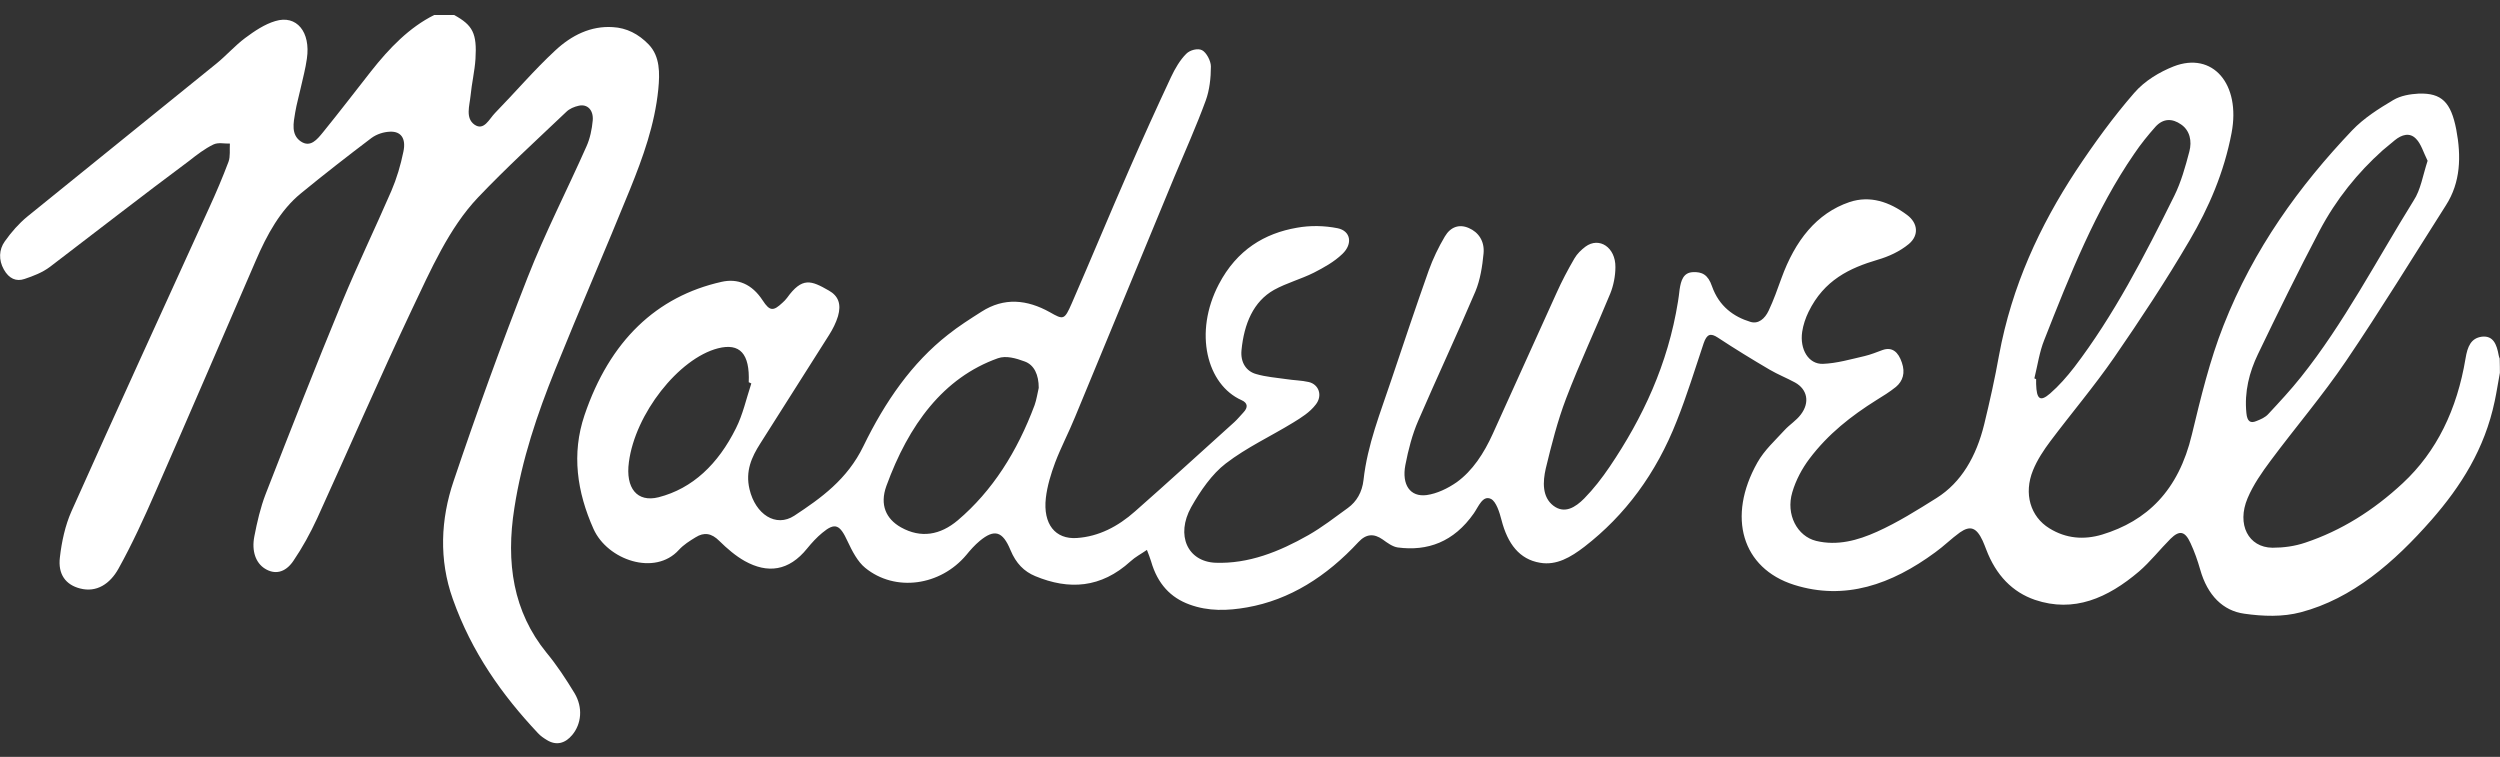 <svg width="109" height="33" viewBox="0 0 109 33" fill="none" xmlns="http://www.w3.org/2000/svg">
<rect x="0" y="0" width="109" height="33" fill="#333333" stroke="none"/>
<path d="M108.995 16.255C108.917 16.667 108.857 17.08 108.771 17.482C108.332 19.587 107.282 21.215 106.017 22.664C104.373 24.536 102.556 26.102 100.318 26.694C99.526 26.905 98.666 26.874 97.848 26.757C96.927 26.63 96.247 25.964 95.928 24.832C95.817 24.441 95.679 24.05 95.507 23.68C95.266 23.151 95.025 23.108 94.637 23.489C94.172 23.955 93.751 24.494 93.26 24.917C91.891 26.08 90.419 26.726 88.724 26.154C87.743 25.816 87.028 25.086 86.598 23.955C86.546 23.828 86.503 23.701 86.443 23.574C86.176 23.003 85.909 22.897 85.453 23.214C85.083 23.479 84.747 23.817 84.377 24.081C82.466 25.488 80.435 26.197 78.222 25.499C75.95 24.779 75.287 22.537 76.621 20.168C76.931 19.618 77.396 19.206 77.809 18.751C78.033 18.508 78.317 18.338 78.515 18.074C78.92 17.545 78.799 16.974 78.265 16.678C77.895 16.477 77.517 16.329 77.155 16.117C76.398 15.673 75.64 15.208 74.9 14.721C74.581 14.51 74.418 14.563 74.28 14.965C73.901 16.096 73.548 17.249 73.109 18.349C72.206 20.655 70.846 22.474 69.081 23.838C68.487 24.293 67.867 24.663 67.144 24.536C66.249 24.388 65.733 23.711 65.466 22.675C65.38 22.336 65.233 21.871 65.01 21.755C64.648 21.575 64.467 22.082 64.261 22.379C63.383 23.637 62.238 24.039 60.947 23.87C60.714 23.838 60.49 23.669 60.284 23.521C59.905 23.256 59.569 23.267 59.225 23.637C57.831 25.139 56.23 26.154 54.37 26.482C53.527 26.63 52.692 26.662 51.857 26.355C51.048 26.059 50.471 25.467 50.187 24.473C50.144 24.325 50.084 24.187 50.006 23.976C49.748 24.155 49.498 24.282 49.292 24.473C48.001 25.647 46.606 25.731 45.134 25.118C44.652 24.917 44.3 24.568 44.058 23.986C43.714 23.151 43.353 23.056 42.716 23.584C42.501 23.764 42.311 23.976 42.13 24.198C41.003 25.541 39.032 25.827 37.723 24.758C37.396 24.494 37.155 24.029 36.957 23.606C36.621 22.876 36.415 22.759 35.847 23.235C35.614 23.426 35.391 23.669 35.193 23.912C34.392 24.907 33.462 25.012 32.472 24.462C32.077 24.24 31.706 23.923 31.362 23.584C31.026 23.246 30.699 23.193 30.329 23.426C30.071 23.584 29.813 23.743 29.598 23.976C28.556 25.129 26.49 24.42 25.879 23.066C25.156 21.448 24.915 19.788 25.483 18.106C26.585 14.848 28.634 12.923 31.457 12.289C32.154 12.13 32.782 12.373 33.256 13.103C33.566 13.579 33.721 13.569 34.117 13.198C34.185 13.135 34.254 13.071 34.315 12.987C34.977 12.067 35.365 12.225 36.139 12.669C36.553 12.902 36.69 13.262 36.535 13.791C36.449 14.076 36.303 14.362 36.148 14.605C35.15 16.192 34.142 17.757 33.144 19.343C32.774 19.925 32.49 20.538 32.679 21.332C32.937 22.421 33.824 23.013 34.633 22.484C35.786 21.723 36.94 20.909 37.646 19.449C38.593 17.503 39.763 15.821 41.33 14.594C41.795 14.224 42.294 13.907 42.793 13.59C43.783 12.955 44.782 13.061 45.771 13.611C46.365 13.949 46.408 13.96 46.727 13.23C47.57 11.295 48.38 9.338 49.223 7.413C49.817 6.049 50.428 4.705 51.056 3.362C51.229 2.992 51.453 2.611 51.719 2.347C51.883 2.178 52.227 2.093 52.408 2.188C52.597 2.283 52.795 2.654 52.795 2.897C52.795 3.394 52.735 3.933 52.572 4.378C52.158 5.509 51.668 6.599 51.203 7.709C49.757 11.199 48.319 14.69 46.873 18.18C46.598 18.857 46.262 19.491 46.004 20.168C45.823 20.655 45.66 21.183 45.599 21.712C45.47 22.855 46.012 23.521 46.951 23.457C47.898 23.394 48.741 22.96 49.49 22.294C50.945 21.014 52.373 19.703 53.82 18.402C53.957 18.275 54.078 18.127 54.207 17.989C54.431 17.757 54.396 17.566 54.138 17.45C52.614 16.773 52.038 14.499 53.14 12.395C53.931 10.882 55.145 10.173 56.54 9.93C57.125 9.824 57.736 9.835 58.321 9.951C58.889 10.068 58.993 10.628 58.528 11.072C58.166 11.421 57.719 11.665 57.288 11.887C56.72 12.172 56.109 12.331 55.55 12.638C54.646 13.145 54.241 14.118 54.129 15.271C54.078 15.811 54.345 16.192 54.766 16.308C55.197 16.435 55.644 16.466 56.083 16.53C56.41 16.583 56.746 16.583 57.065 16.657C57.504 16.763 57.676 17.249 57.366 17.64C57.108 17.979 56.729 18.212 56.385 18.423C55.403 19.026 54.362 19.502 53.441 20.21C52.847 20.665 52.339 21.395 51.934 22.114C51.255 23.341 51.779 24.483 52.993 24.536C54.431 24.589 55.765 24.06 57.047 23.331C57.641 22.992 58.201 22.558 58.769 22.146C59.148 21.871 59.389 21.459 59.449 20.93C59.621 19.375 60.189 17.989 60.663 16.562C61.196 14.975 61.73 13.378 62.289 11.802C62.479 11.273 62.72 10.776 62.995 10.311C63.245 9.888 63.624 9.761 64.037 9.941C64.459 10.121 64.734 10.512 64.683 11.051C64.631 11.612 64.536 12.204 64.33 12.701C63.52 14.605 62.651 16.456 61.833 18.349C61.575 18.941 61.403 19.608 61.274 20.274C61.11 21.131 61.48 21.681 62.203 21.585C62.651 21.522 63.116 21.3 63.512 21.025C64.201 20.528 64.7 19.766 65.087 18.91C66.017 16.868 66.929 14.827 67.859 12.786C68.091 12.268 68.358 11.76 68.642 11.273C68.763 11.062 68.943 10.893 69.124 10.755C69.727 10.311 70.441 10.787 70.432 11.644C70.432 12.035 70.346 12.458 70.209 12.796C69.58 14.33 68.874 15.821 68.281 17.376C67.91 18.349 67.644 19.396 67.394 20.433C67.265 21.004 67.23 21.67 67.73 22.051C68.22 22.421 68.694 22.114 69.072 21.733C69.477 21.321 69.847 20.845 70.183 20.348C71.62 18.222 72.722 15.885 73.161 13.145C73.187 12.976 73.213 12.796 73.23 12.627C73.29 12.225 73.394 11.887 73.807 11.866C74.203 11.845 74.469 11.971 74.642 12.479C74.951 13.357 75.588 13.812 76.32 14.034C76.664 14.14 76.948 13.896 77.112 13.547C77.327 13.093 77.499 12.606 77.671 12.13C78.265 10.491 79.204 9.296 80.641 8.809C81.536 8.513 82.38 8.799 83.146 9.37C83.619 9.719 83.68 10.258 83.224 10.639C82.828 10.967 82.337 11.189 81.863 11.326C80.65 11.686 79.531 12.204 78.851 13.6C78.722 13.865 78.618 14.171 78.575 14.467C78.463 15.229 78.851 15.885 79.479 15.864C80.082 15.842 80.693 15.663 81.295 15.525C81.562 15.462 81.82 15.356 82.079 15.261C82.5 15.113 82.767 15.345 82.922 15.811C83.077 16.255 82.965 16.614 82.664 16.868C82.388 17.09 82.096 17.27 81.803 17.45C80.727 18.127 79.712 18.91 78.885 20.01C78.575 20.422 78.3 20.93 78.145 21.459C77.852 22.432 78.36 23.383 79.186 23.584C80.108 23.806 80.994 23.563 81.838 23.183C82.733 22.781 83.594 22.241 84.437 21.712C85.513 21.035 86.167 19.904 86.512 18.497C86.753 17.503 86.976 16.509 87.157 15.493C87.717 12.458 88.939 9.846 90.506 7.455C91.297 6.26 92.141 5.097 93.053 4.05C93.51 3.521 94.155 3.14 94.766 2.897C96.471 2.231 97.702 3.658 97.297 5.795C96.97 7.519 96.299 9.063 95.472 10.47C94.439 12.236 93.32 13.928 92.175 15.589C91.297 16.858 90.316 18.011 89.395 19.238C89.111 19.618 88.827 20.041 88.638 20.507C88.225 21.522 88.526 22.527 89.352 23.034C90.084 23.489 90.867 23.542 91.65 23.309C93.596 22.717 94.982 21.406 95.567 18.941C95.954 17.334 96.35 15.694 96.944 14.193C98.261 10.84 100.258 8.1 102.548 5.689C103.073 5.139 103.718 4.737 104.338 4.367C104.674 4.166 105.078 4.103 105.457 4.081C106.456 4.05 106.86 4.452 107.093 5.647C107.316 6.821 107.282 7.952 106.645 8.947C105.199 11.22 103.787 13.526 102.289 15.737C101.257 17.26 100.077 18.635 98.993 20.094C98.623 20.591 98.244 21.131 97.994 21.723C97.512 22.865 98.029 23.87 99.079 23.881C99.561 23.881 100.051 23.817 100.516 23.658C102.066 23.14 103.477 22.262 104.76 21.067C106.24 19.692 107.127 17.852 107.497 15.631C107.583 15.102 107.738 14.742 108.212 14.679C108.702 14.626 108.857 15.007 108.943 15.493C108.952 15.546 108.969 15.589 108.986 15.631C108.995 15.906 108.995 16.075 108.995 16.255ZM105.844 7.011C105.664 6.651 105.56 6.271 105.337 6.049C105.061 5.763 104.717 5.869 104.416 6.112C104.235 6.26 104.054 6.408 103.882 6.556C102.797 7.529 101.859 8.682 101.127 10.068C100.198 11.834 99.311 13.643 98.442 15.451C98.072 16.223 97.848 17.08 97.943 18.011C97.977 18.381 98.123 18.465 98.373 18.36C98.562 18.286 98.769 18.201 98.907 18.042C99.389 17.524 99.871 17.006 100.318 16.445C102.186 14.108 103.624 11.337 105.233 8.746C105.543 8.28 105.638 7.635 105.844 7.011ZM45.289 16.911C45.289 16.34 45.091 15.906 44.67 15.758C44.3 15.62 43.861 15.493 43.508 15.62C41.132 16.466 39.617 18.518 38.644 21.194C38.352 22.009 38.627 22.622 39.281 22.992C40.151 23.479 40.994 23.331 41.76 22.685C43.267 21.406 44.351 19.692 45.109 17.662C45.195 17.418 45.229 17.165 45.289 16.911ZM88.698 16.498C88.724 16.509 88.75 16.519 88.775 16.53C88.775 16.604 88.775 16.667 88.775 16.741C88.793 17.408 88.948 17.535 89.387 17.154C89.765 16.826 90.118 16.424 90.437 16.012C92.158 13.759 93.501 11.157 94.801 8.534C95.094 7.942 95.283 7.265 95.455 6.609C95.576 6.154 95.481 5.689 95.094 5.425C94.715 5.16 94.319 5.15 93.975 5.53C93.647 5.901 93.338 6.281 93.053 6.704C91.375 9.137 90.247 11.982 89.128 14.827C88.922 15.335 88.836 15.938 88.698 16.498ZM32.757 16.72C32.722 16.699 32.679 16.678 32.645 16.667C32.696 15.419 32.257 14.943 31.302 15.187C29.589 15.631 27.695 18.042 27.42 20.147C27.265 21.289 27.781 21.913 28.711 21.681C30.2 21.3 31.311 20.232 32.085 18.677C32.386 18.085 32.541 17.376 32.757 16.72Z" fill="white"/>
<path d="M19.801 0.654C20.61 1.099 20.8 1.448 20.731 2.569C20.696 3.108 20.567 3.637 20.516 4.176C20.473 4.61 20.283 5.149 20.688 5.435C21.101 5.72 21.325 5.192 21.583 4.927C22.461 4.028 23.287 3.055 24.2 2.209C24.923 1.532 25.766 1.12 26.722 1.183C27.316 1.215 27.841 1.479 28.288 1.945C28.779 2.463 28.77 3.182 28.702 3.891C28.547 5.445 28.03 6.863 27.471 8.248C26.403 10.882 25.267 13.483 24.2 16.128C23.425 18.053 22.754 20.03 22.427 22.146C22.048 24.536 22.375 26.672 23.83 28.46C24.277 28.999 24.673 29.602 25.052 30.226C25.422 30.85 25.353 31.559 24.949 32.045C24.63 32.426 24.243 32.511 23.847 32.267C23.709 32.183 23.563 32.087 23.451 31.961C21.901 30.311 20.567 28.449 19.741 26.112C19.13 24.398 19.216 22.632 19.775 20.982C20.782 17.989 21.858 15.017 23.003 12.098C23.769 10.141 24.725 8.29 25.568 6.387C25.723 6.048 25.809 5.636 25.844 5.244C25.878 4.79 25.603 4.525 25.233 4.61C25.043 4.652 24.828 4.737 24.682 4.885C23.391 6.112 22.082 7.307 20.843 8.608C19.577 9.94 18.785 11.76 17.959 13.494C16.539 16.498 15.213 19.565 13.828 22.601C13.526 23.256 13.182 23.88 12.786 24.462C12.424 24.991 11.96 25.054 11.546 24.79C11.159 24.547 10.961 24.039 11.09 23.383C11.211 22.759 11.357 22.125 11.581 21.543C12.674 18.74 13.767 15.948 14.912 13.177C15.592 11.537 16.358 9.951 17.064 8.322C17.296 7.783 17.468 7.201 17.589 6.609C17.709 6.038 17.486 5.72 17.004 5.742C16.728 5.752 16.427 5.847 16.195 6.017C15.162 6.799 14.129 7.603 13.122 8.428C12.226 9.158 11.641 10.226 11.15 11.368C9.696 14.732 8.25 18.095 6.778 21.448C6.279 22.59 5.762 23.722 5.168 24.79C4.798 25.456 4.213 25.847 3.49 25.657C2.87 25.498 2.517 25.044 2.612 24.293C2.689 23.616 2.844 22.907 3.111 22.304C5.091 17.873 7.113 13.473 9.119 9.063C9.42 8.407 9.704 7.741 9.963 7.053C10.049 6.82 10.006 6.524 10.023 6.26C9.782 6.27 9.515 6.196 9.3 6.302C8.93 6.482 8.585 6.746 8.25 7.011C6.201 8.534 4.195 10.099 2.181 11.633C1.846 11.886 1.45 12.035 1.071 12.162C0.709 12.288 0.391 12.151 0.167 11.749C-0.065 11.336 -0.048 10.882 0.21 10.522C0.494 10.12 0.83 9.739 1.191 9.443C3.937 7.212 6.692 5.001 9.438 2.77C9.868 2.421 10.247 1.987 10.686 1.659C11.099 1.352 11.538 1.056 12.003 0.919C12.932 0.633 13.552 1.395 13.38 2.558C13.32 2.992 13.208 3.404 13.113 3.827C13.036 4.187 12.932 4.536 12.872 4.895C12.794 5.361 12.683 5.868 13.113 6.165C13.535 6.45 13.828 6.08 14.086 5.763C14.791 4.895 15.48 3.996 16.177 3.108C16.978 2.093 17.847 1.194 18.932 0.654C19.224 0.654 19.509 0.654 19.801 0.654Z" fill="white"/>
</svg>
